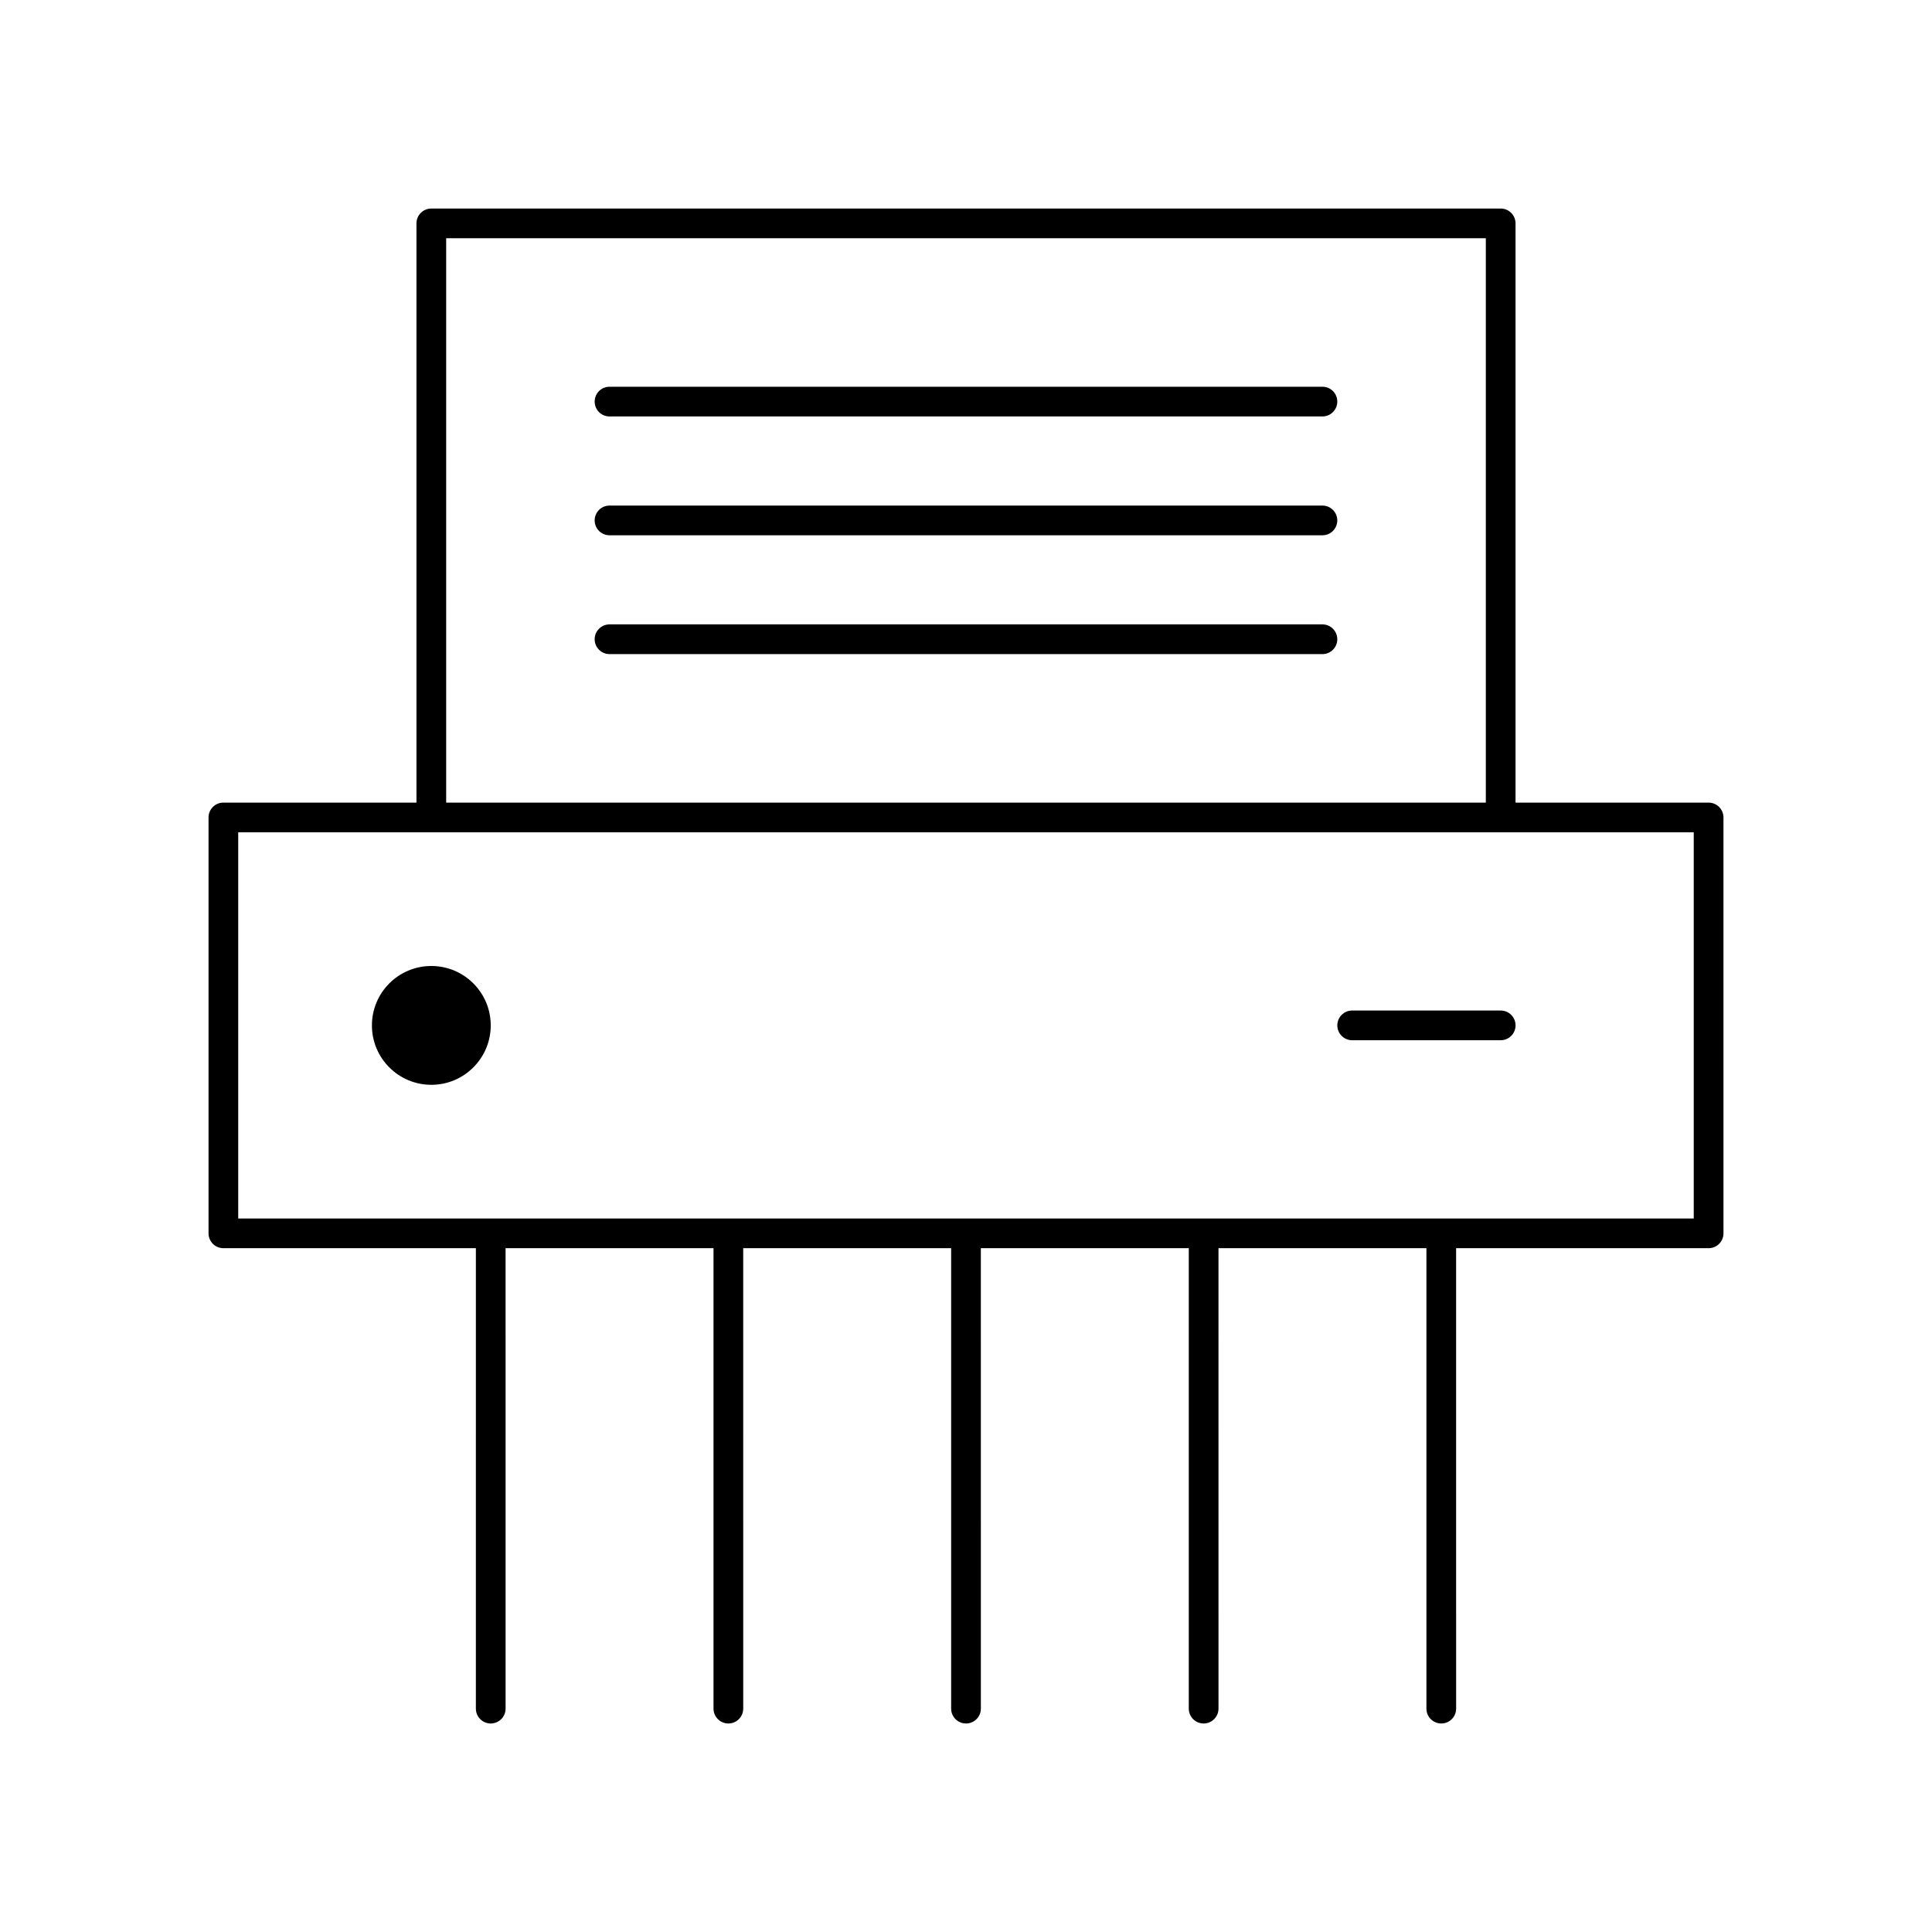 <?xml version="1.0" encoding="UTF-8"?>
<!-- Uploaded to: SVG Repo, www.svgrepo.com, Generator: SVG Repo Mixer Tools -->
<svg fill="#000000" width="800px" height="800px" version="1.1" viewBox="144 144 512 512" xmlns="http://www.w3.org/2000/svg">
 <g>
  <path d="m596.8 356.7h-51.168v-153.5c0-2.172-1.762-3.938-3.938-3.938h-283.39c-2.172 0-3.938 1.762-3.938 3.938v153.5h-51.164c-2.172 0-3.938 1.762-3.938 3.938v110.21c0 2.172 1.762 3.938 3.938 3.938h66.914l-0.004 122.02c0 2.172 1.762 3.938 3.938 3.938 2.172 0 3.938-1.762 3.938-3.938l-0.004-122.02h55.105v122.02c0 2.172 1.762 3.938 3.938 3.938 2.172 0 3.938-1.762 3.938-3.938l-0.004-122.02h55.105v122.02c0 2.172 1.762 3.938 3.938 3.938 2.172 0 3.938-1.762 3.938-3.938l-0.004-122.02h55.105v122.02c0 2.172 1.762 3.938 3.938 3.938 2.172 0 3.938-1.762 3.938-3.938l-0.004-122.02h55.105v122.02c0 2.172 1.762 3.938 3.938 3.938 2.172 0 3.938-1.762 3.938-3.938l-0.004-122.02h66.914c2.172 0 3.938-1.762 3.938-3.938l-0.004-110.21c0-2.172-1.762-3.934-3.934-3.934zm-334.56-149.57h275.52v149.57h-275.52zm330.62 259.78h-385.73v-102.34h385.73z"/>
  <path d="m274.05 415.74c0 8.695-7.051 15.746-15.746 15.746-8.695 0-15.742-7.051-15.742-15.746 0-8.695 7.047-15.742 15.742-15.742 8.695 0 15.746 7.047 15.746 15.742"/>
  <path d="m502.34 411.8c-2.172 0-3.938 1.762-3.938 3.938 0 2.172 1.762 3.938 3.938 3.938h39.359c2.172 0 3.938-1.762 3.938-3.938 0-2.172-1.762-3.938-3.938-3.938z"/>
  <path d="m494.46 246.49h-188.93c-2.172 0-3.938 1.762-3.938 3.938 0 2.172 1.762 3.938 3.938 3.938h188.93c2.172 0 3.938-1.762 3.938-3.938-0.004-2.172-1.766-3.938-3.941-3.938z"/>
  <path d="m494.46 277.98h-188.93c-2.172 0-3.938 1.762-3.938 3.938 0 2.172 1.762 3.938 3.938 3.938h188.93c2.172 0 3.938-1.762 3.938-3.938-0.004-2.172-1.766-3.938-3.941-3.938z"/>
  <path d="m494.46 309.47h-188.93c-2.172 0-3.938 1.762-3.938 3.938 0 2.172 1.762 3.938 3.938 3.938h188.93c2.172 0 3.938-1.762 3.938-3.938-0.004-2.172-1.766-3.938-3.941-3.938z"/>
 </g>
</svg>